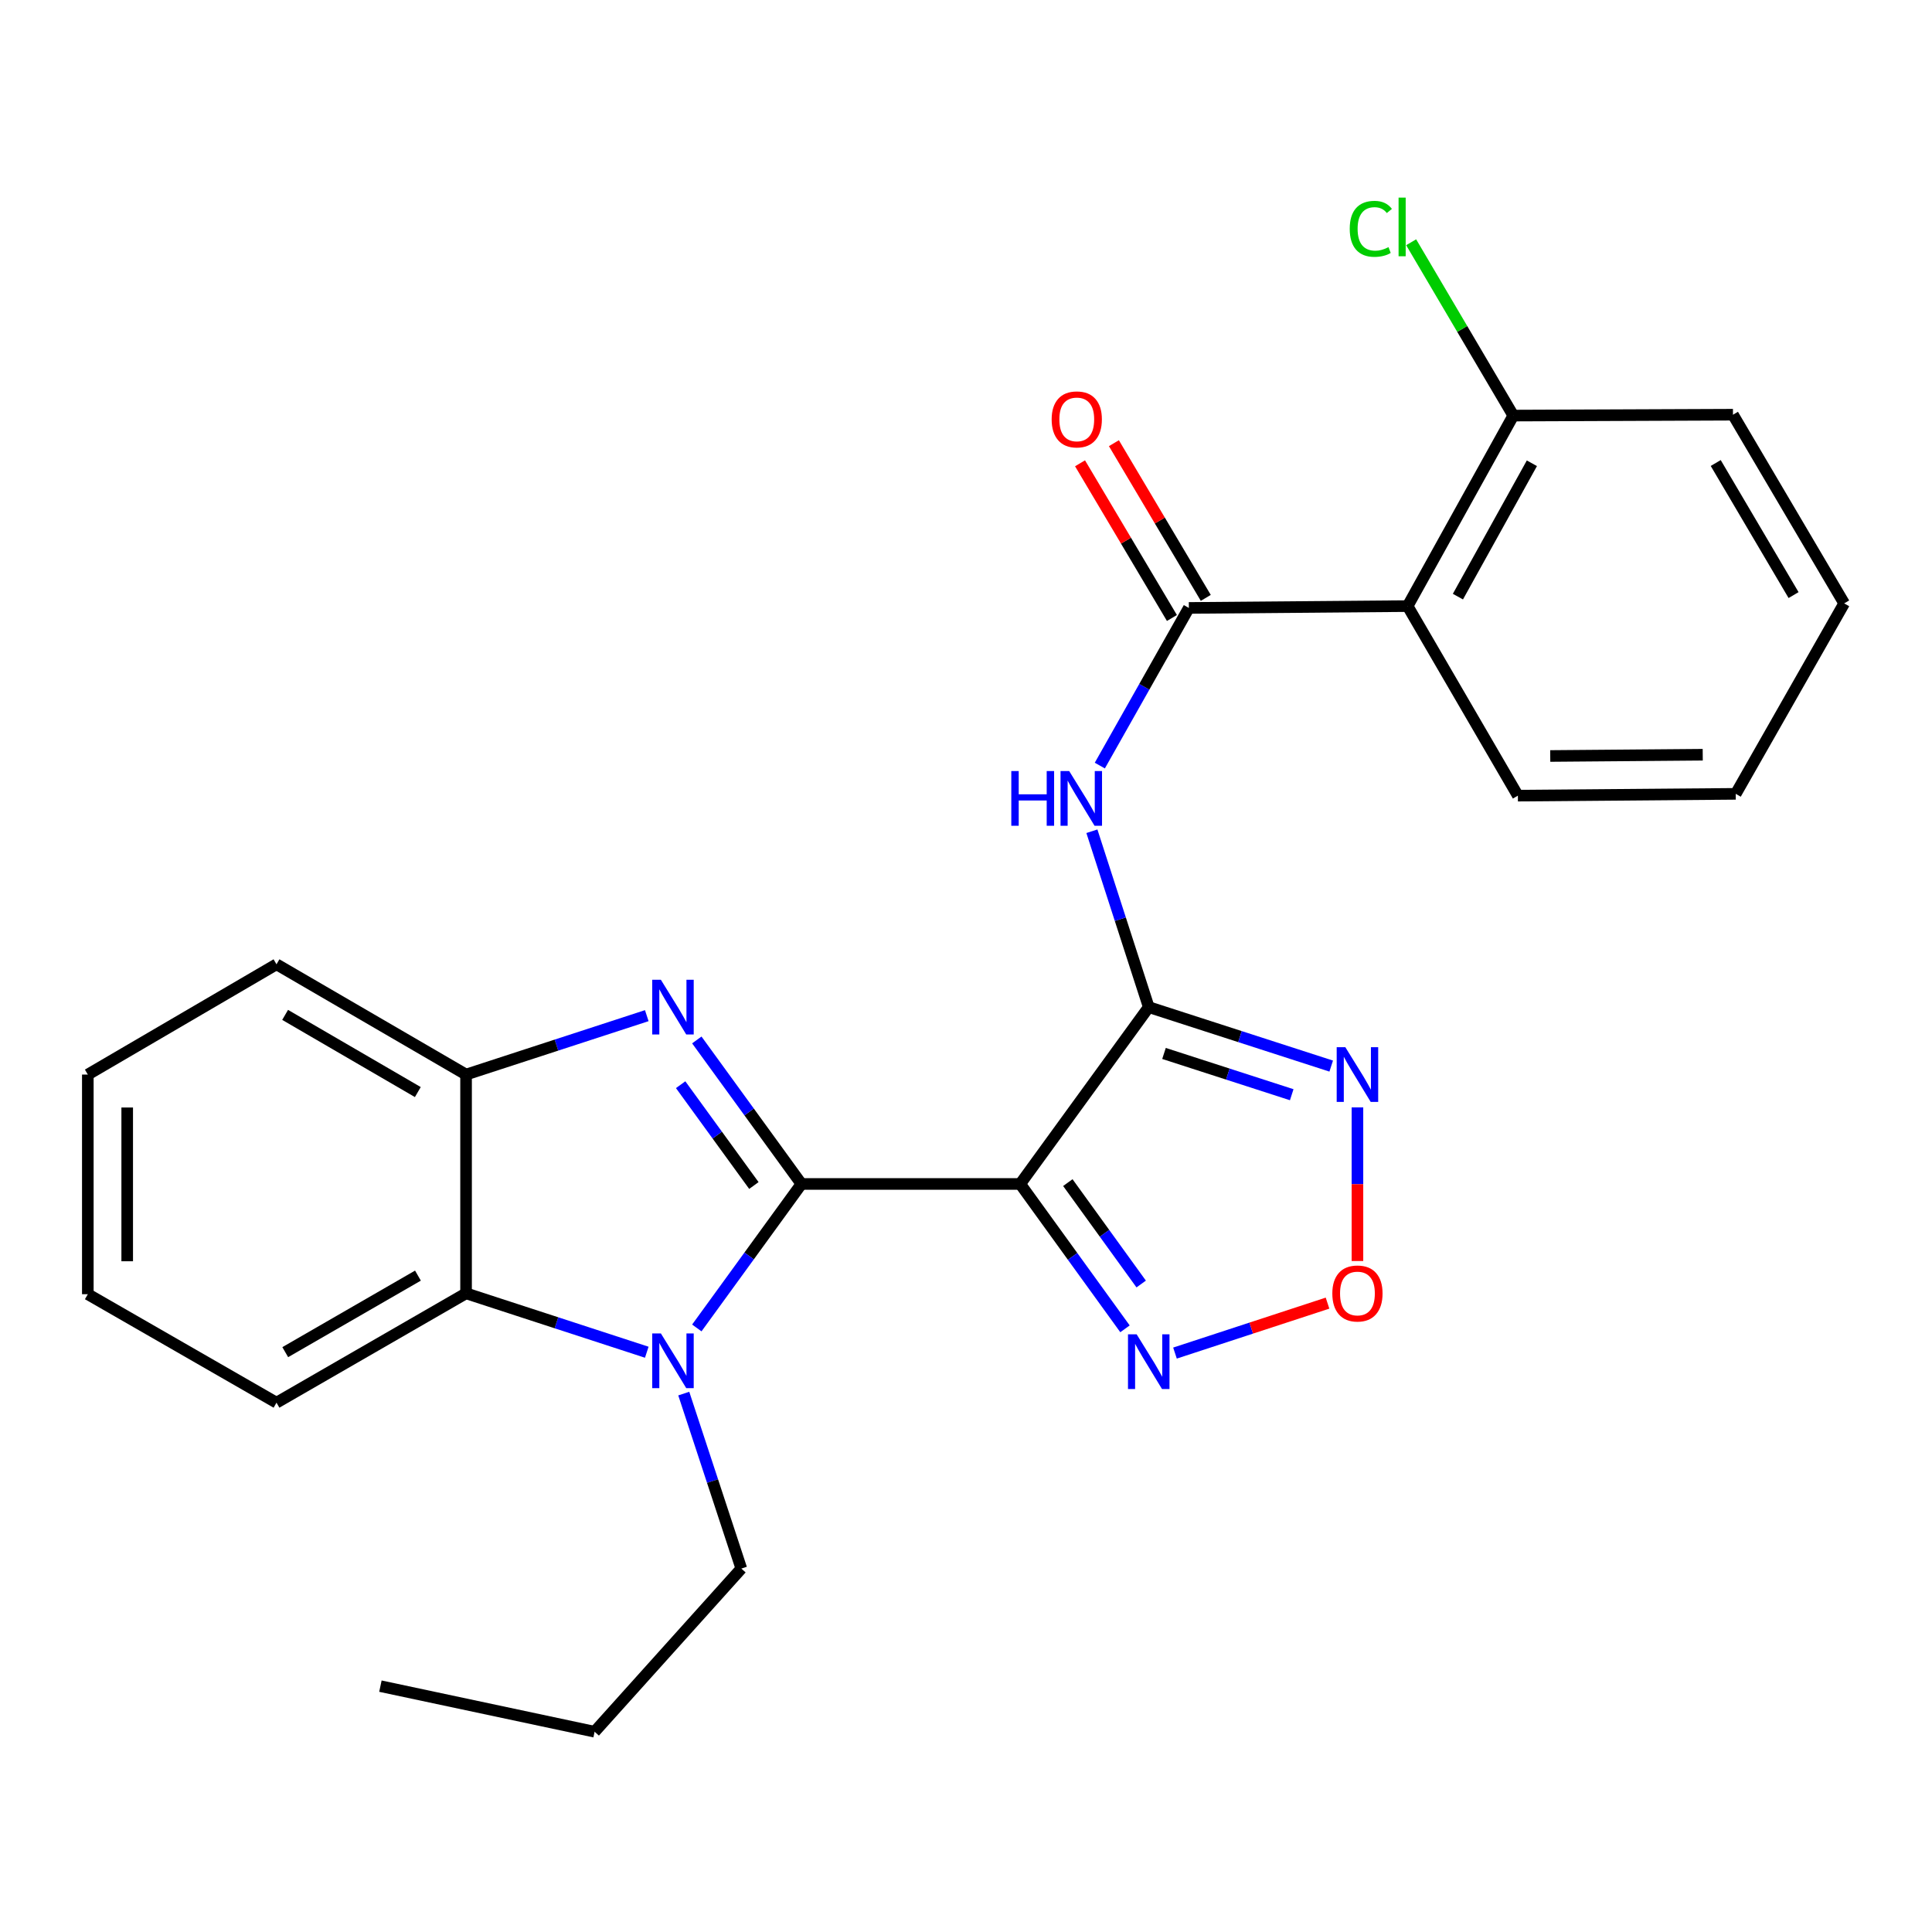<?xml version='1.0' encoding='iso-8859-1'?>
<svg version='1.1' baseProfile='full'
              xmlns='http://www.w3.org/2000/svg'
                      xmlns:rdkit='http://www.rdkit.org/xml'
                      xmlns:xlink='http://www.w3.org/1999/xlink'
                  xml:space='preserve'
width='1000px' height='1000px' viewBox='0 0 1000 1000'>
<!-- END OF HEADER -->
<rect style='opacity:1.0;fill:#FFFFFF;stroke:none' width='1000' height='1000' x='0' y='0'> </rect>
<path class='bond-0' d='M 414.824,612.814 L 528.056,612.814' style='fill:none;fill-rule:evenodd;stroke:#000000;stroke-width:6px;stroke-linecap:butt;stroke-linejoin:miter;stroke-opacity:1' />
<path class='bond-1' d='M 414.824,612.814 L 387.747,575.544' style='fill:none;fill-rule:evenodd;stroke:#000000;stroke-width:6px;stroke-linecap:butt;stroke-linejoin:miter;stroke-opacity:1' />
<path class='bond-1' d='M 387.747,575.544 L 360.669,538.273' style='fill:none;fill-rule:evenodd;stroke:#0000FF;stroke-width:6px;stroke-linecap:butt;stroke-linejoin:miter;stroke-opacity:1' />
<path class='bond-1' d='M 390.207,613.617 L 371.252,587.527' style='fill:none;fill-rule:evenodd;stroke:#000000;stroke-width:6px;stroke-linecap:butt;stroke-linejoin:miter;stroke-opacity:1' />
<path class='bond-1' d='M 371.252,587.527 L 352.298,561.438' style='fill:none;fill-rule:evenodd;stroke:#0000FF;stroke-width:6px;stroke-linecap:butt;stroke-linejoin:miter;stroke-opacity:1' />
<path class='bond-3' d='M 414.824,612.814 L 387.747,650.08' style='fill:none;fill-rule:evenodd;stroke:#000000;stroke-width:6px;stroke-linecap:butt;stroke-linejoin:miter;stroke-opacity:1' />
<path class='bond-3' d='M 387.747,650.08 L 360.67,687.345' style='fill:none;fill-rule:evenodd;stroke:#0000FF;stroke-width:6px;stroke-linecap:butt;stroke-linejoin:miter;stroke-opacity:1' />
<path class='bond-2' d='M 528.056,612.814 L 594.588,521.285' style='fill:none;fill-rule:evenodd;stroke:#000000;stroke-width:6px;stroke-linecap:butt;stroke-linejoin:miter;stroke-opacity:1' />
<path class='bond-7' d='M 528.056,612.814 L 555.174,650.307' style='fill:none;fill-rule:evenodd;stroke:#000000;stroke-width:6px;stroke-linecap:butt;stroke-linejoin:miter;stroke-opacity:1' />
<path class='bond-7' d='M 555.174,650.307 L 582.293,687.799' style='fill:none;fill-rule:evenodd;stroke:#0000FF;stroke-width:6px;stroke-linecap:butt;stroke-linejoin:miter;stroke-opacity:1' />
<path class='bond-7' d='M 552.711,612.114 L 571.694,638.358' style='fill:none;fill-rule:evenodd;stroke:#000000;stroke-width:6px;stroke-linecap:butt;stroke-linejoin:miter;stroke-opacity:1' />
<path class='bond-7' d='M 571.694,638.358 L 590.677,664.603' style='fill:none;fill-rule:evenodd;stroke:#0000FF;stroke-width:6px;stroke-linecap:butt;stroke-linejoin:miter;stroke-opacity:1' />
<path class='bond-11' d='M 334.77,525.703 L 288.002,540.948' style='fill:none;fill-rule:evenodd;stroke:#0000FF;stroke-width:6px;stroke-linecap:butt;stroke-linejoin:miter;stroke-opacity:1' />
<path class='bond-11' d='M 288.002,540.948 L 241.234,556.193' style='fill:none;fill-rule:evenodd;stroke:#000000;stroke-width:6px;stroke-linecap:butt;stroke-linejoin:miter;stroke-opacity:1' />
<path class='bond-4' d='M 594.588,521.285 L 579.875,475.768' style='fill:none;fill-rule:evenodd;stroke:#000000;stroke-width:6px;stroke-linecap:butt;stroke-linejoin:miter;stroke-opacity:1' />
<path class='bond-4' d='M 579.875,475.768 L 565.163,430.251' style='fill:none;fill-rule:evenodd;stroke:#0000FF;stroke-width:6px;stroke-linecap:butt;stroke-linejoin:miter;stroke-opacity:1' />
<path class='bond-6' d='M 594.588,521.285 L 641.81,536.545' style='fill:none;fill-rule:evenodd;stroke:#000000;stroke-width:6px;stroke-linecap:butt;stroke-linejoin:miter;stroke-opacity:1' />
<path class='bond-6' d='M 641.81,536.545 L 689.031,551.805' style='fill:none;fill-rule:evenodd;stroke:#0000FF;stroke-width:6px;stroke-linecap:butt;stroke-linejoin:miter;stroke-opacity:1' />
<path class='bond-6' d='M 602.485,545.263 L 635.54,555.945' style='fill:none;fill-rule:evenodd;stroke:#000000;stroke-width:6px;stroke-linecap:butt;stroke-linejoin:miter;stroke-opacity:1' />
<path class='bond-6' d='M 635.54,555.945 L 668.595,566.627' style='fill:none;fill-rule:evenodd;stroke:#0000FF;stroke-width:6px;stroke-linecap:butt;stroke-linejoin:miter;stroke-opacity:1' />
<path class='bond-10' d='M 334.77,699.914 L 288.002,684.669' style='fill:none;fill-rule:evenodd;stroke:#0000FF;stroke-width:6px;stroke-linecap:butt;stroke-linejoin:miter;stroke-opacity:1' />
<path class='bond-10' d='M 288.002,684.669 L 241.234,669.425' style='fill:none;fill-rule:evenodd;stroke:#000000;stroke-width:6px;stroke-linecap:butt;stroke-linejoin:miter;stroke-opacity:1' />
<path class='bond-14' d='M 353.916,721.324 L 368.813,766.607' style='fill:none;fill-rule:evenodd;stroke:#0000FF;stroke-width:6px;stroke-linecap:butt;stroke-linejoin:miter;stroke-opacity:1' />
<path class='bond-14' d='M 368.813,766.607 L 383.71,811.89' style='fill:none;fill-rule:evenodd;stroke:#000000;stroke-width:6px;stroke-linecap:butt;stroke-linejoin:miter;stroke-opacity:1' />
<path class='bond-5' d='M 569.264,396.262 L 592.307,355.464' style='fill:none;fill-rule:evenodd;stroke:#0000FF;stroke-width:6px;stroke-linecap:butt;stroke-linejoin:miter;stroke-opacity:1' />
<path class='bond-5' d='M 592.307,355.464 L 615.35,314.666' style='fill:none;fill-rule:evenodd;stroke:#000000;stroke-width:6px;stroke-linecap:butt;stroke-linejoin:miter;stroke-opacity:1' />
<path class='bond-9' d='M 615.35,314.666 L 728.581,313.715' style='fill:none;fill-rule:evenodd;stroke:#000000;stroke-width:6px;stroke-linecap:butt;stroke-linejoin:miter;stroke-opacity:1' />
<path class='bond-13' d='M 624.114,309.46 L 600.334,269.426' style='fill:none;fill-rule:evenodd;stroke:#000000;stroke-width:6px;stroke-linecap:butt;stroke-linejoin:miter;stroke-opacity:1' />
<path class='bond-13' d='M 600.334,269.426 L 576.554,229.391' style='fill:none;fill-rule:evenodd;stroke:#FF0000;stroke-width:6px;stroke-linecap:butt;stroke-linejoin:miter;stroke-opacity:1' />
<path class='bond-13' d='M 606.585,319.872 L 582.805,279.837' style='fill:none;fill-rule:evenodd;stroke:#000000;stroke-width:6px;stroke-linecap:butt;stroke-linejoin:miter;stroke-opacity:1' />
<path class='bond-13' d='M 582.805,279.837 L 559.025,239.803' style='fill:none;fill-rule:evenodd;stroke:#FF0000;stroke-width:6px;stroke-linecap:butt;stroke-linejoin:miter;stroke-opacity:1' />
<path class='bond-27' d='M 702.609,573.184 L 702.609,612.941' style='fill:none;fill-rule:evenodd;stroke:#0000FF;stroke-width:6px;stroke-linecap:butt;stroke-linejoin:miter;stroke-opacity:1' />
<path class='bond-27' d='M 702.609,612.941 L 702.609,652.699' style='fill:none;fill-rule:evenodd;stroke:#FF0000;stroke-width:6px;stroke-linecap:butt;stroke-linejoin:miter;stroke-opacity:1' />
<path class='bond-8' d='M 608.17,700.35 L 647.647,687.422' style='fill:none;fill-rule:evenodd;stroke:#0000FF;stroke-width:6px;stroke-linecap:butt;stroke-linejoin:miter;stroke-opacity:1' />
<path class='bond-8' d='M 647.647,687.422 L 687.125,674.495' style='fill:none;fill-rule:evenodd;stroke:#FF0000;stroke-width:6px;stroke-linecap:butt;stroke-linejoin:miter;stroke-opacity:1' />
<path class='bond-12' d='M 728.581,313.715 L 783.277,215.106' style='fill:none;fill-rule:evenodd;stroke:#000000;stroke-width:6px;stroke-linecap:butt;stroke-linejoin:miter;stroke-opacity:1' />
<path class='bond-12' d='M 754.614,308.812 L 792.901,239.786' style='fill:none;fill-rule:evenodd;stroke:#000000;stroke-width:6px;stroke-linecap:butt;stroke-linejoin:miter;stroke-opacity:1' />
<path class='bond-16' d='M 728.581,313.715 L 785.655,411.825' style='fill:none;fill-rule:evenodd;stroke:#000000;stroke-width:6px;stroke-linecap:butt;stroke-linejoin:miter;stroke-opacity:1' />
<path class='bond-17' d='M 241.234,669.425 L 143.112,726.023' style='fill:none;fill-rule:evenodd;stroke:#000000;stroke-width:6px;stroke-linecap:butt;stroke-linejoin:miter;stroke-opacity:1' />
<path class='bond-17' d='M 216.329,660.254 L 147.643,699.873' style='fill:none;fill-rule:evenodd;stroke:#000000;stroke-width:6px;stroke-linecap:butt;stroke-linejoin:miter;stroke-opacity:1' />
<path class='bond-26' d='M 241.234,669.425 L 241.234,556.193' style='fill:none;fill-rule:evenodd;stroke:#000000;stroke-width:6px;stroke-linecap:butt;stroke-linejoin:miter;stroke-opacity:1' />
<path class='bond-18' d='M 241.234,556.193 L 143.112,499.119' style='fill:none;fill-rule:evenodd;stroke:#000000;stroke-width:6px;stroke-linecap:butt;stroke-linejoin:miter;stroke-opacity:1' />
<path class='bond-18' d='M 216.265,565.255 L 147.579,525.303' style='fill:none;fill-rule:evenodd;stroke:#000000;stroke-width:6px;stroke-linecap:butt;stroke-linejoin:miter;stroke-opacity:1' />
<path class='bond-15' d='M 783.277,215.106 L 756.844,170.248' style='fill:none;fill-rule:evenodd;stroke:#000000;stroke-width:6px;stroke-linecap:butt;stroke-linejoin:miter;stroke-opacity:1' />
<path class='bond-15' d='M 756.844,170.248 L 730.411,125.391' style='fill:none;fill-rule:evenodd;stroke:#00CC00;stroke-width:6px;stroke-linecap:butt;stroke-linejoin:miter;stroke-opacity:1' />
<path class='bond-19' d='M 783.277,215.106 L 896.984,214.653' style='fill:none;fill-rule:evenodd;stroke:#000000;stroke-width:6px;stroke-linecap:butt;stroke-linejoin:miter;stroke-opacity:1' />
<path class='bond-20' d='M 383.71,811.89 L 307.766,896.34' style='fill:none;fill-rule:evenodd;stroke:#000000;stroke-width:6px;stroke-linecap:butt;stroke-linejoin:miter;stroke-opacity:1' />
<path class='bond-21' d='M 785.655,411.825 L 898.411,410.896' style='fill:none;fill-rule:evenodd;stroke:#000000;stroke-width:6px;stroke-linecap:butt;stroke-linejoin:miter;stroke-opacity:1' />
<path class='bond-21' d='M 802.401,391.299 L 881.33,390.648' style='fill:none;fill-rule:evenodd;stroke:#000000;stroke-width:6px;stroke-linecap:butt;stroke-linejoin:miter;stroke-opacity:1' />
<path class='bond-22' d='M 143.112,726.023 L 45.455,669.878' style='fill:none;fill-rule:evenodd;stroke:#000000;stroke-width:6px;stroke-linecap:butt;stroke-linejoin:miter;stroke-opacity:1' />
<path class='bond-23' d='M 143.112,499.119 L 45.455,556.193' style='fill:none;fill-rule:evenodd;stroke:#000000;stroke-width:6px;stroke-linecap:butt;stroke-linejoin:miter;stroke-opacity:1' />
<path class='bond-25' d='M 896.984,214.653 L 954.545,312.31' style='fill:none;fill-rule:evenodd;stroke:#000000;stroke-width:6px;stroke-linecap:butt;stroke-linejoin:miter;stroke-opacity:1' />
<path class='bond-25' d='M 888.054,239.654 L 928.347,308.014' style='fill:none;fill-rule:evenodd;stroke:#000000;stroke-width:6px;stroke-linecap:butt;stroke-linejoin:miter;stroke-opacity:1' />
<path class='bond-24' d='M 307.766,896.34 L 196.902,872.747' style='fill:none;fill-rule:evenodd;stroke:#000000;stroke-width:6px;stroke-linecap:butt;stroke-linejoin:miter;stroke-opacity:1' />
<path class='bond-29' d='M 898.411,410.896 L 954.545,312.31' style='fill:none;fill-rule:evenodd;stroke:#000000;stroke-width:6px;stroke-linecap:butt;stroke-linejoin:miter;stroke-opacity:1' />
<path class='bond-28' d='M 45.455,669.878 L 45.455,556.193' style='fill:none;fill-rule:evenodd;stroke:#000000;stroke-width:6px;stroke-linecap:butt;stroke-linejoin:miter;stroke-opacity:1' />
<path class='bond-28' d='M 65.842,652.825 L 65.842,573.246' style='fill:none;fill-rule:evenodd;stroke:#000000;stroke-width:6px;stroke-linecap:butt;stroke-linejoin:miter;stroke-opacity:1' />
<path  class='atom-2' d='M 342.066 507.125
L 351.346 522.125
Q 352.266 523.605, 353.746 526.285
Q 355.226 528.965, 355.306 529.125
L 355.306 507.125
L 359.066 507.125
L 359.066 535.445
L 355.186 535.445
L 345.226 519.045
Q 344.066 517.125, 342.826 514.925
Q 341.626 512.725, 341.266 512.045
L 341.266 535.445
L 337.586 535.445
L 337.586 507.125
L 342.066 507.125
' fill='#0000FF'/>
<path  class='atom-4' d='M 342.066 690.173
L 351.346 705.173
Q 352.266 706.653, 353.746 709.333
Q 355.226 712.013, 355.306 712.173
L 355.306 690.173
L 359.066 690.173
L 359.066 718.493
L 355.186 718.493
L 345.226 702.093
Q 344.066 700.173, 342.826 697.973
Q 341.626 695.773, 341.266 695.093
L 341.266 718.493
L 337.586 718.493
L 337.586 690.173
L 342.066 690.173
' fill='#0000FF'/>
<path  class='atom-5' d='M 523.448 399.092
L 527.288 399.092
L 527.288 411.132
L 541.768 411.132
L 541.768 399.092
L 545.608 399.092
L 545.608 427.412
L 541.768 427.412
L 541.768 414.332
L 527.288 414.332
L 527.288 427.412
L 523.448 427.412
L 523.448 399.092
' fill='#0000FF'/>
<path  class='atom-5' d='M 553.408 399.092
L 562.688 414.092
Q 563.608 415.572, 565.088 418.252
Q 566.568 420.932, 566.648 421.092
L 566.648 399.092
L 570.408 399.092
L 570.408 427.412
L 566.528 427.412
L 556.568 411.012
Q 555.408 409.092, 554.168 406.892
Q 552.968 404.692, 552.608 404.012
L 552.608 427.412
L 548.928 427.412
L 548.928 399.092
L 553.408 399.092
' fill='#0000FF'/>
<path  class='atom-7' d='M 696.349 542.033
L 705.629 557.033
Q 706.549 558.513, 708.029 561.193
Q 709.509 563.873, 709.589 564.033
L 709.589 542.033
L 713.349 542.033
L 713.349 570.353
L 709.469 570.353
L 699.509 553.953
Q 698.349 552.033, 697.109 549.833
Q 695.909 547.633, 695.549 546.953
L 695.549 570.353
L 691.869 570.353
L 691.869 542.033
L 696.349 542.033
' fill='#0000FF'/>
<path  class='atom-8' d='M 588.328 690.637
L 597.608 705.637
Q 598.528 707.117, 600.008 709.797
Q 601.488 712.477, 601.568 712.637
L 601.568 690.637
L 605.328 690.637
L 605.328 718.957
L 601.448 718.957
L 591.488 702.557
Q 590.328 700.637, 589.088 698.437
Q 587.888 696.237, 587.528 695.557
L 587.528 718.957
L 583.848 718.957
L 583.848 690.637
L 588.328 690.637
' fill='#0000FF'/>
<path  class='atom-9' d='M 689.609 669.505
Q 689.609 662.705, 692.969 658.905
Q 696.329 655.105, 702.609 655.105
Q 708.889 655.105, 712.249 658.905
Q 715.609 662.705, 715.609 669.505
Q 715.609 676.385, 712.209 680.305
Q 708.809 684.185, 702.609 684.185
Q 696.369 684.185, 692.969 680.305
Q 689.609 676.425, 689.609 669.505
M 702.609 680.985
Q 706.929 680.985, 709.249 678.105
Q 711.609 675.185, 711.609 669.505
Q 711.609 663.945, 709.249 661.145
Q 706.929 658.305, 702.609 658.305
Q 698.289 658.305, 695.929 661.105
Q 693.609 663.905, 693.609 669.505
Q 693.609 675.225, 695.929 678.105
Q 698.289 680.985, 702.609 680.985
' fill='#FF0000'/>
<path  class='atom-14' d='M 544.335 217.077
Q 544.335 210.277, 547.695 206.477
Q 551.055 202.677, 557.335 202.677
Q 563.615 202.677, 566.975 206.477
Q 570.335 210.277, 570.335 217.077
Q 570.335 223.957, 566.935 227.877
Q 563.535 231.757, 557.335 231.757
Q 551.095 231.757, 547.695 227.877
Q 544.335 223.997, 544.335 217.077
M 557.335 228.557
Q 561.655 228.557, 563.975 225.677
Q 566.335 222.757, 566.335 217.077
Q 566.335 211.517, 563.975 208.717
Q 561.655 205.877, 557.335 205.877
Q 553.015 205.877, 550.655 208.677
Q 548.335 211.477, 548.335 217.077
Q 548.335 222.797, 550.655 225.677
Q 553.015 228.557, 557.335 228.557
' fill='#FF0000'/>
<path  class='atom-16' d='M 698.618 118.44
Q 698.618 111.4, 701.898 107.72
Q 705.218 104, 711.498 104
Q 717.338 104, 720.458 108.12
L 717.818 110.28
Q 715.538 107.28, 711.498 107.28
Q 707.218 107.28, 704.938 110.16
Q 702.698 113, 702.698 118.44
Q 702.698 124.04, 705.018 126.92
Q 707.378 129.8, 711.938 129.8
Q 715.058 129.8, 718.698 127.92
L 719.818 130.92
Q 718.338 131.88, 716.098 132.44
Q 713.858 133, 711.378 133
Q 705.218 133, 701.898 129.24
Q 698.618 125.48, 698.618 118.44
' fill='#00CC00'/>
<path  class='atom-16' d='M 723.898 102.28
L 727.578 102.28
L 727.578 132.64
L 723.898 132.64
L 723.898 102.28
' fill='#00CC00'/>
</svg>
